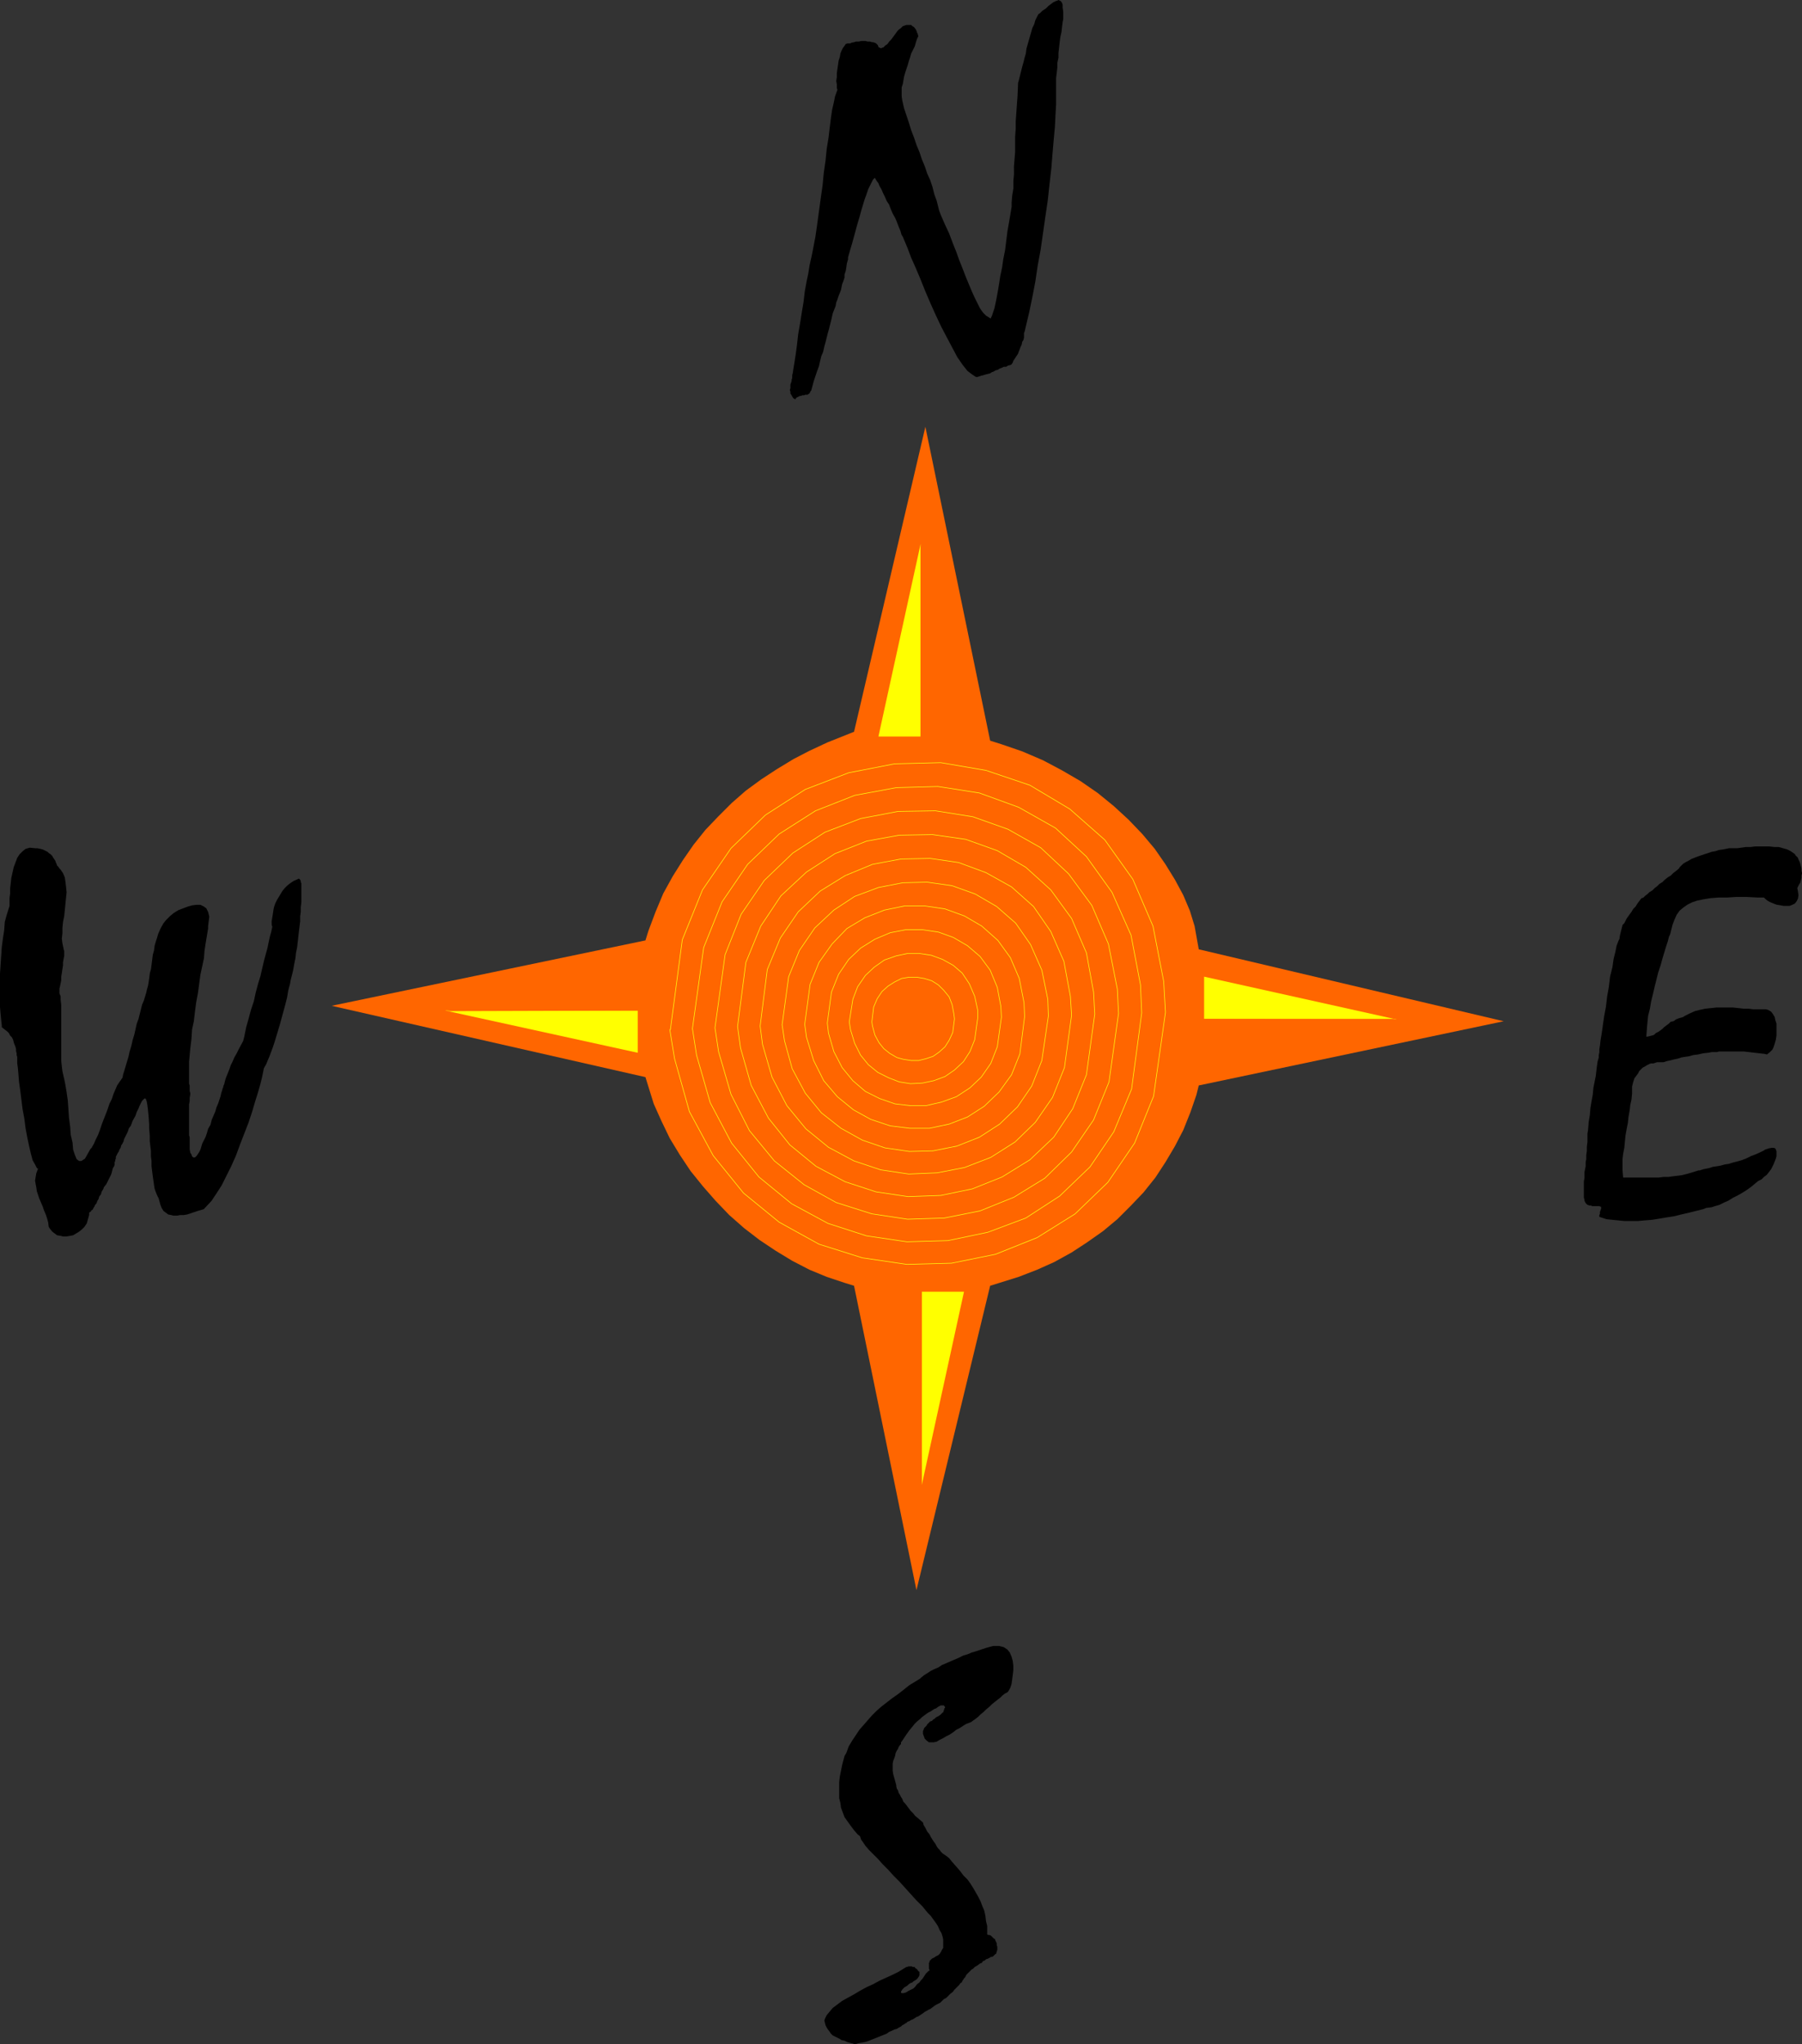 <?xml version="1.0" encoding="UTF-8" standalone="no"?>
<svg
   version="1.0"
   width="129.638mm"
   height="147.031mm"
   id="svg23"
   sodipodi:docname="NSEW 1.wmf"
   xmlns:inkscape="http://www.inkscape.org/namespaces/inkscape"
   xmlns:sodipodi="http://sodipodi.sourceforge.net/DTD/sodipodi-0.dtd"
   xmlns="http://www.w3.org/2000/svg"
   xmlns:svg="http://www.w3.org/2000/svg">
  <rect width="100%" height="100%" fill="#333333" stroke="none"/>
  <sodipodi:namedview
     id="namedview23"
     pagecolor="#ffffff"
     bordercolor="#000000"
     borderopacity="0.25"
     inkscape:showpageshadow="2"
     inkscape:pageopacity="0.0"
     inkscape:pagecheckerboard="0"
     inkscape:deskcolor="#d1d1d1"
     inkscape:document-units="mm" />
  <defs
     id="defs1">
    <pattern
       id="WMFhbasepattern"
       patternUnits="userSpaceOnUse"
       width="6"
       height="6"
       x="0"
       y="0" />
  </defs>
  <path
     style="fill:#ff6600;fill-opacity:1;fill-rule:evenodd;stroke:none"
     d="m 175.497,292.8 -85.325,-19.391 85.325,-17.775 0.808,-2.585 1.939,-5.171 2.101,-5.009 2.586,-4.686 2.747,-4.363 2.909,-4.201 3.232,-4.04 3.555,-3.717 3.555,-3.555 3.878,-3.393 4.202,-3.07 4.202,-2.747 4.525,-2.747 4.363,-2.262 4.848,-2.262 7.272,-2.909 19.392,-82.895 17.614,85.319 3.07,0.97 5.656,1.939 5.656,2.424 5.171,2.747 5.01,2.909 4.686,3.232 4.363,3.555 4.04,3.717 3.717,3.878 3.394,4.04 2.909,4.201 2.586,4.201 2.262,4.201 1.778,4.201 1.293,4.201 1.131,6.302 82.901,19.552 -82.901,17.452 -0.646,2.585 -1.616,4.686 -1.939,4.848 -2.262,4.363 -2.586,4.363 -2.747,4.201 -3.232,4.04 -3.394,3.555 -3.717,3.717 -3.878,3.232 -4.363,3.07 -4.202,2.747 -4.686,2.585 -4.686,2.101 -5.01,1.939 -7.757,2.424 -20.038,82.734 -16.968,-82.734 -2.586,-0.808 -4.848,-1.616 -4.686,-1.939 -4.686,-2.424 -4.525,-2.747 -4.363,-2.909 -4.202,-3.232 -4.04,-3.555 -3.717,-3.878 -3.394,-3.878 -3.394,-4.201 -2.909,-4.363 -2.747,-4.525 -2.262,-4.686 -2.101,-4.686 z"
     id="path1" />
  <path
     style="fill:#ffff00;fill-opacity:1;fill-rule:evenodd;stroke:none"
     d="m 173.397,274.702 h -52.358 l 52.358,11.473 z"
     id="path2" />
  <path
     style="fill:#ff6600;fill-opacity:1;fill-rule:evenodd;stroke:none"
     d="m 173.558,274.702 -52.358,0.162 52.358,-11.634 v 11.634 0 z"
     id="path3" />
  <path
     style="fill:#ffff00;fill-opacity:1;fill-rule:evenodd;stroke:none"
     d="m 250.641,351.134 v 52.517 l 11.474,-52.517 h -11.474 z"
     id="path4" />
  <path
     style="fill:#ff6600;fill-opacity:1;fill-rule:evenodd;stroke:none"
     d="m 250.641,350.973 v 52.517 l -11.474,-52.355 h 11.474 v 0 z"
     id="path5" />
  <path
     style="fill:#ffff00;fill-opacity:1;fill-rule:evenodd;stroke:none"
     d="m 327.401,276.965 52.358,0.162 -52.358,-11.634 v 11.634 0 z"
     id="path6" />
  <path
     style="fill:#ff6600;fill-opacity:1;fill-rule:evenodd;stroke:none"
     d="m 327.24,276.965 h 52.358 l -52.358,11.473 z"
     id="path7" />
  <path
     style="fill:#ffff00;fill-opacity:1;fill-rule:evenodd;stroke:none"
     d="m 250.318,200.21 v -52.355 l -11.474,52.355 z"
     id="path8" />
  <path
     style="fill:#ff6600;fill-opacity:1;fill-rule:evenodd;stroke:none"
     d="M 250.318,200.371 V 148.016 L 261.953,200.371 Z"
     id="path9" />
  <path
     style="fill:#000000;fill-opacity:1;fill-rule:evenodd;stroke:none"
     d="m 24.24,329.643 v 0.646 l -0.323,1.131 -0.323,1.131 -0.646,0.97 -0.646,0.646 -0.808,0.646 -0.808,0.485 -0.808,0.485 -0.808,0.162 -0.97,0.162 H 17.13 l -0.646,-0.162 -0.97,-0.162 -0.646,-0.485 -0.646,-0.485 -0.646,-0.808 -0.323,-0.485 -0.162,-1.293 -0.323,-1.131 -0.323,-0.97 -0.485,-1.131 -0.323,-0.97 -0.485,-1.131 -0.485,-1.131 -0.323,-0.97 -0.323,-0.97 -0.162,-1.131 -0.162,-0.808 -0.162,-0.97 0.162,-0.97 0.162,-0.97 0.485,-1.293 -0.323,-0.162 L 9.534,316.554 8.888,315.423 8.403,313.646 7.918,311.545 7.434,309.283 6.949,306.697 6.626,304.112 6.141,301.526 5.818,298.941 5.494,296.355 5.171,294.093 5.01,291.993 4.848,290.215 4.686,289.084 v -1.131 -0.162 -0.485 l -0.162,-0.485 v -0.485 l -0.162,-0.646 v -0.485 L 4.202,284.559 3.878,283.751 3.717,283.267 3.555,282.62 3.232,281.974 2.747,281.489 2.424,280.843 1.939,280.358 1.293,279.873 0.485,279.227 v -0.485 L 0.323,277.288 0.162,275.672 0,273.733 v -2.101 -2.262 -2.262 -2.424 l 0.162,-2.424 0.162,-2.424 0.162,-2.424 0.323,-2.424 0.323,-2.101 0.162,-2.262 0.485,-1.777 0.808,-2.585 v -0.323 -0.808 -0.97 l 0.162,-1.293 v -1.293 l 0.162,-1.454 0.162,-1.454 0.323,-1.454 0.323,-1.454 0.485,-1.293 0.485,-1.293 0.646,-0.97 0.808,-0.808 0.808,-0.646 1.131,-0.323 1.616,0.162 h 0.485 l 0.808,0.162 0.646,0.162 0.646,0.323 0.646,0.323 0.323,0.323 0.485,0.323 0.485,0.485 0.162,0.323 0.323,0.485 0.323,0.485 0.162,0.485 0.162,0.323 0.162,0.485 0.323,0.323 0.323,0.485 0.323,0.323 0.646,0.97 0.485,1.131 0.162,1.131 0.162,1.293 0.162,1.616 -0.162,1.616 -0.162,1.616 -0.162,1.616 -0.162,1.616 -0.323,1.616 -0.162,1.616 v 1.454 l -0.162,1.454 0.162,1.293 0.323,1.454 v 0.162 l 0.162,0.485 v 0.485 0.808 l -0.162,0.808 -0.162,0.97 v 0.808 l -0.162,0.97 -0.162,1.131 -0.162,0.97 v 0.97 l -0.162,0.808 -0.162,0.808 -0.162,0.646 v 0.485 0.646 0.162 l 0.323,0.808 v 0.97 l 0.162,1.293 v 1.454 1.616 1.616 1.777 1.777 1.939 1.777 1.777 1.454 l 0.162,1.616 0.162,1.293 0.323,1.454 0.162,0.646 0.323,1.616 0.323,1.939 0.323,2.262 0.162,2.262 0.162,2.424 0.323,2.424 0.162,2.262 0.485,2.101 0.162,1.939 0.485,1.454 0.485,1.131 0.646,0.485 h 0.646 l 0.97,-0.646 1.454,-2.585 0.323,-0.323 0.646,-1.131 0.485,-1.131 0.646,-1.293 0.485,-1.293 0.485,-1.454 0.485,-1.293 0.646,-1.616 0.485,-1.293 0.485,-1.454 0.646,-1.293 0.485,-1.454 0.485,-1.131 0.485,-1.131 0.646,-0.97 0.808,-1.131 0.162,-0.808 0.485,-1.616 0.485,-1.616 0.485,-1.616 0.323,-1.454 0.485,-1.616 0.323,-1.454 0.485,-1.616 0.323,-1.454 0.323,-1.454 0.485,-1.293 0.323,-1.293 0.323,-1.293 0.323,-1.293 0.485,-1.131 0.485,-1.616 0.162,-0.485 0.162,-0.808 0.323,-1.131 0.162,-0.97 0.162,-1.131 0.162,-1.293 0.323,-1.131 0.162,-1.293 0.162,-1.293 0.162,-1.293 0.323,-1.131 0.162,-1.293 0.323,-1.131 0.323,-0.97 0.323,-1.131 0.646,-1.454 0.162,-0.323 0.646,-1.131 0.646,-0.808 1.131,-1.131 0.97,-0.808 1.293,-0.808 1.293,-0.485 1.293,-0.485 1.131,-0.323 1.293,-0.162 h 0.97 l 0.97,0.485 0.646,0.485 0.485,0.97 0.323,1.293 -0.323,2.585 v 0.646 l -0.323,1.939 -0.323,1.939 -0.323,2.101 -0.162,2.101 -0.485,2.262 -0.485,2.262 -0.323,2.424 -0.323,2.424 -0.485,2.585 -0.323,2.424 -0.323,2.747 -0.485,2.262 -0.162,2.585 -0.323,2.585 -0.323,3.555 v 0.162 0.485 0.485 0.646 0.485 0.646 0.646 0.485 0.646 0.646 0.646 l 0.162,0.485 v 0.646 0.485 0.323 l 0.162,0.646 v 0.323 l -0.162,0.97 v 0.808 l -0.162,0.97 v 0.808 0.97 0.97 0.97 0.808 0.97 0.646 0.808 0.646 0.485 0.323 l 0.162,0.485 v 0.808 1.293 1.131 l 0.162,0.97 0.323,0.485 0.162,0.485 0.323,0.323 h 0.162 0.323 l 0.323,-0.323 0.162,-0.162 0.323,-0.485 0.323,-0.485 0.323,-0.646 0.162,-0.485 0.323,-1.131 0.162,-0.323 0.323,-0.646 0.485,-0.97 0.323,-0.97 0.323,-1.131 0.646,-1.131 0.323,-1.293 0.485,-1.131 0.485,-1.131 0.323,-1.131 0.485,-1.131 0.323,-0.97 0.323,-0.97 0.162,-0.808 0.162,-0.485 0.162,-0.485 v -0.162 l 0.162,-0.323 0.162,-0.646 0.162,-0.323 0.162,-0.646 0.162,-0.646 0.162,-0.485 0.323,-0.808 0.323,-0.808 0.323,-0.808 0.323,-0.97 0.485,-0.97 0.485,-1.131 0.646,-1.131 0.646,-1.293 1.131,-2.101 0.323,-1.293 0.485,-2.424 0.646,-2.262 0.646,-2.424 0.808,-2.424 0.485,-2.262 0.646,-2.424 0.646,-2.101 0.485,-2.101 0.485,-2.101 0.485,-1.777 0.485,-1.777 0.323,-1.616 0.323,-1.454 0.323,-1.131 0.323,-1.454 -0.162,-0.485 V 250.464 l 0.162,-0.97 0.162,-0.97 0.162,-1.131 0.162,-0.808 0.323,-0.97 0.485,-0.97 0.485,-0.808 0.485,-0.808 0.485,-0.808 0.646,-0.808 0.646,-0.646 0.808,-0.646 0.97,-0.646 1.454,-0.646 0.162,0.162 v 0 l 0.162,0.162 0.162,0.323 v 0.162 0.162 l 0.162,0.323 v 0.323 0.323 0.323 0.485 0.323 0.485 0.485 0.646 0.646 1.131 l -0.162,1.293 v 1.293 l -0.162,1.131 v 1.454 l -0.162,1.293 -0.162,1.293 -0.162,1.454 -0.162,1.454 -0.162,1.454 -0.323,1.616 -0.162,1.454 -0.323,1.616 -0.323,1.777 -0.646,2.585 -0.162,0.97 -0.485,1.777 -0.323,1.939 -0.485,1.939 -0.485,1.777 -0.485,1.777 -0.485,1.777 -0.485,1.616 -0.485,1.616 -0.485,1.616 -0.485,1.454 -0.485,1.293 -0.485,1.293 -0.485,1.131 -0.323,0.808 -0.646,1.131 -0.162,0.808 -0.323,1.616 -0.485,1.939 -0.646,2.262 -0.808,2.585 -0.808,2.747 -0.97,2.909 -1.131,2.909 -1.131,2.909 -1.131,3.07 -1.293,2.909 -1.293,2.585 -1.293,2.585 -1.454,2.262 -1.293,1.939 -2.101,2.262 -0.485,0.162 -1.131,0.323 -0.97,0.323 -0.97,0.323 -0.97,0.323 -0.97,0.162 h -0.97 l -0.808,0.162 h -0.97 l -0.646,-0.162 -0.808,-0.162 -0.646,-0.485 -0.646,-0.485 -0.485,-0.808 -0.323,-0.808 -0.485,-1.777 -0.162,-0.323 -0.323,-0.646 -0.323,-0.808 -0.323,-0.97 -0.162,-1.131 -0.162,-1.131 -0.162,-1.131 -0.162,-1.293 -0.162,-1.293 v -1.454 l -0.162,-1.293 v -1.454 l -0.162,-1.293 -0.162,-1.454 v -1.454 l -0.162,-1.939 v -1.131 l -0.162,-2.262 -0.162,-1.616 -0.162,-1.293 -0.162,-0.97 -0.162,-0.485 -0.162,-0.323 h -0.323 l -0.323,0.323 -0.323,0.323 -0.323,0.646 -0.323,0.646 -0.323,0.808 -0.485,0.97 -0.323,0.97 -0.808,1.454 -0.162,0.485 -0.323,0.808 -0.485,0.646 -0.323,0.97 -0.323,0.646 -0.323,0.646 -0.323,0.646 -0.162,0.646 -0.323,0.646 -0.323,0.485 -0.162,0.646 -0.323,0.485 -0.162,0.485 -0.323,0.485 -0.162,0.323 -0.323,0.646 v 0.162 0.323 l -0.162,0.323 v 0.323 l -0.162,0.323 v 0.646 l -0.162,0.485 -0.323,0.485 -0.162,0.646 -0.162,0.646 -0.162,0.485 -0.323,0.646 -0.323,0.646 -0.323,0.646 -0.323,0.646 -0.646,0.808 -0.162,0.485 -0.485,0.808 -0.162,0.646 -0.485,0.646 -0.162,0.646 -0.323,0.485 -0.162,0.485 -0.162,0.323 -0.323,0.323 -0.162,0.485 -0.162,0.162 -0.162,0.323 -0.162,0.323 -0.323,0.162 -0.162,0.323 -0.485,0.323 z"
     id="path10" />
  <path
     style="fill:#000000;fill-opacity:1;fill-rule:evenodd;stroke:none"
     d="m 463.953,328.35 -0.808,0.323 -1.939,0.485 -1.939,0.485 -2.101,0.485 -1.939,0.485 -2.101,0.323 -1.939,0.323 -1.939,0.323 -2.101,0.162 -1.778,0.162 h -1.939 -1.778 l -1.616,-0.162 -1.616,-0.162 -1.616,-0.162 -1.939,-0.646 v -0.162 -0.323 l 0.162,-0.323 v -0.323 -0.323 l 0.162,-0.162 v -0.323 l 0.162,-0.162 v -0.162 -0.162 -0.162 -0.162 0 0 h -0.162 l -0.323,-0.162 h -0.323 -0.485 -0.646 -0.485 l -0.323,-0.162 h -0.485 l -0.323,-0.162 h -0.162 l -0.323,-0.323 -0.162,-0.162 -0.162,-0.323 -0.162,-0.323 v -0.323 l -0.162,-0.485 v -0.485 -0.808 -0.485 -0.97 -0.808 -0.97 l 0.162,-0.808 v -0.808 -0.808 l 0.162,-0.808 0.162,-0.808 v -1.131 l 0.162,-0.808 v -1.131 l 0.162,-1.131 v -1.131 l 0.162,-1.293 v -2.262 l 0.162,-0.97 0.162,-2.101 0.323,-1.939 0.162,-1.939 0.323,-1.939 0.323,-1.777 0.162,-1.777 0.323,-1.616 0.323,-1.616 0.162,-1.454 0.162,-1.293 0.162,-1.131 0.323,-1.131 v -0.646 l 0.162,-0.808 v -0.646 -0.162 l 0.162,-0.97 0.162,-1.454 0.323,-1.939 0.323,-2.262 0.323,-2.262 0.485,-2.585 0.323,-2.747 0.485,-2.747 0.323,-2.747 0.646,-2.585 0.323,-2.262 0.485,-1.939 0.323,-1.616 0.485,-1.293 0.323,-0.646 v -0.323 l 0.162,-0.808 0.162,-0.646 0.162,-0.646 0.162,-0.646 0.162,-0.646 0.485,-0.485 0.323,-0.646 0.323,-0.646 0.485,-0.646 0.323,-0.485 0.485,-0.646 0.485,-0.808 0.646,-0.646 0.485,-0.808 0.97,-1.293 0.162,-0.162 0.485,-0.162 0.485,-0.485 0.646,-0.485 0.485,-0.485 0.808,-0.485 0.646,-0.646 0.646,-0.485 0.646,-0.646 0.808,-0.485 0.646,-0.646 0.808,-0.646 0.808,-0.485 0.646,-0.646 0.646,-0.485 0.97,-0.808 0.162,-0.323 0.485,-0.485 0.485,-0.485 0.808,-0.485 0.646,-0.323 0.808,-0.485 0.808,-0.323 0.808,-0.323 0.97,-0.323 0.97,-0.323 0.97,-0.323 0.97,-0.323 0.97,-0.162 0.97,-0.323 1.131,-0.162 1.616,-0.323 h 0.323 0.808 1.131 l 1.131,-0.162 1.131,-0.162 h 1.293 l 1.293,-0.162 h 1.293 1.454 1.131 l 1.454,0.162 h 1.131 l 1.131,0.323 1.131,0.323 0.97,0.485 1.131,0.808 0.162,0.323 0.323,0.323 0.323,0.323 0.162,0.485 0.323,0.646 0.162,0.485 0.162,0.646 0.162,0.646 v 0.646 l 0.162,0.646 -0.162,0.646 v 0.646 l -0.162,0.646 -0.162,0.646 -0.323,0.485 -0.485,0.97 0.162,0.808 0.162,1.131 -0.162,0.97 -0.323,0.646 -0.485,0.646 -0.646,0.323 -0.808,0.323 h -0.808 -0.808 l -0.97,-0.162 -0.97,-0.162 -0.808,-0.323 -0.808,-0.323 -0.646,-0.323 -0.646,-0.485 -0.485,-0.485 h -1.616 l -3.07,-0.162 h -2.909 l -2.586,0.162 h -2.262 l -2.101,0.162 -1.939,0.323 -1.616,0.323 -1.454,0.485 -1.293,0.646 -1.131,0.808 -0.97,0.808 -0.808,1.131 -0.646,1.454 -0.485,1.293 -0.646,2.585 -0.323,0.646 -0.323,1.293 -0.485,1.454 -0.485,1.616 -0.485,1.616 -0.485,1.777 -0.646,1.939 -0.485,1.939 -0.485,1.939 -0.485,2.101 -0.485,1.939 -0.323,1.939 -0.485,1.939 -0.162,1.616 -0.162,1.777 -0.162,2.262 h 0.323 l 0.646,-0.162 0.646,-0.162 0.485,-0.162 0.485,-0.485 0.646,-0.323 0.485,-0.323 0.646,-0.485 0.485,-0.485 0.646,-0.485 0.646,-0.485 0.485,-0.485 0.808,-0.162 0.646,-0.485 0.808,-0.323 1.131,-0.323 0.485,-0.323 1.293,-0.646 1.454,-0.646 1.293,-0.323 1.454,-0.323 1.616,-0.162 1.454,-0.162 h 1.454 1.454 1.616 l 1.454,0.162 1.454,0.162 h 1.293 l 1.293,0.162 h 1.293 1.616 0.485 l 0.646,0.162 0.808,0.485 0.485,0.646 0.485,0.808 0.162,0.808 0.323,0.97 v 0.97 1.293 0.97 l -0.162,1.131 -0.323,1.131 -0.323,0.97 -0.323,0.646 -0.646,0.646 -0.808,0.646 -0.646,-0.162 -1.454,-0.162 -1.454,-0.162 -1.293,-0.162 -1.454,-0.162 h -1.131 -1.131 -0.97 -1.131 -0.808 -0.808 -0.808 l -0.485,0.162 h -0.646 -0.323 -0.485 l -0.808,0.162 -1.454,0.162 -1.454,0.323 -1.293,0.162 -1.131,0.323 -1.131,0.162 -0.97,0.162 -0.97,0.323 -0.808,0.162 -0.646,0.162 -0.646,0.162 -0.808,0.162 -0.485,0.162 -0.485,0.162 h -0.485 -0.646 -0.323 -0.323 l -0.485,0.162 -0.485,0.162 h -0.646 l -0.485,0.162 -0.646,0.323 -0.485,0.323 -0.646,0.323 -0.485,0.485 -0.485,0.485 -0.323,0.646 -0.485,0.646 -0.485,0.646 -0.323,0.97 -0.323,1.293 v 0.808 1.131 l -0.162,1.616 -0.323,1.454 -0.162,1.454 -0.323,1.777 -0.162,1.616 -0.323,1.616 -0.323,1.777 -0.162,1.616 -0.162,1.777 -0.323,1.616 -0.162,1.454 v 1.454 1.616 l 0.162,1.939 h 0.646 1.454 1.293 1.293 1.293 1.293 1.293 1.131 l 1.293,-0.162 h 1.293 l 1.131,-0.162 1.293,-0.162 1.293,-0.162 1.293,-0.323 1.131,-0.323 2.101,-0.646 h 0.323 l 0.97,-0.323 0.808,-0.162 0.808,-0.162 0.97,-0.323 1.131,-0.162 0.97,-0.162 1.131,-0.323 1.131,-0.162 0.97,-0.323 1.293,-0.323 1.131,-0.323 1.293,-0.485 1.293,-0.646 1.293,-0.485 2.101,-0.97 0.485,-0.323 0.97,-0.323 0.808,-0.162 h 0.485 l 0.485,0.162 0.162,0.323 0.162,0.485 v 0.646 0.646 l -0.162,0.646 -0.323,0.808 -0.323,0.808 -0.323,0.646 -0.323,0.646 -0.485,0.646 -0.646,0.808 -0.162,0.162 -0.646,0.485 -0.646,0.646 -0.97,0.485 -0.97,0.808 -0.97,0.808 -1.131,0.808 -1.293,0.808 -1.131,0.646 -1.293,0.646 -1.293,0.808 -1.131,0.485 -1.293,0.646 -1.131,0.323 -0.97,0.323 z"
     id="path11" />
  <path
     style="fill:#000000;fill-opacity:1;fill-rule:evenodd;stroke:none"
     d="m 232.219,555.707 -0.162,-0.162 -0.646,-0.162 -0.646,-0.162 -0.485,-0.162 -0.646,-0.323 -0.808,-0.162 -0.485,-0.323 -0.646,-0.323 -0.646,-0.323 -0.646,-0.323 -0.485,-0.485 -0.323,-0.485 -0.485,-0.646 -0.323,-0.485 -0.323,-0.646 -0.323,-1.293 0.162,-0.485 0.485,-0.97 0.808,-0.97 0.808,-0.97 1.293,-0.97 1.293,-0.97 1.454,-0.808 1.778,-0.97 1.616,-0.97 1.778,-0.97 1.778,-0.808 1.778,-0.97 1.778,-0.808 1.778,-0.808 1.616,-0.808 2.101,-1.293 h 0.162 l 0.485,-0.162 h 0.485 0.323 l 0.323,0.162 h 0.485 l 0.162,0.323 0.323,0.162 0.323,0.323 0.162,0.323 0.323,0.162 v 0.323 0.323 0.323 l -0.162,0.323 -0.323,0.485 -0.162,0.162 -0.162,0.162 -0.485,0.323 -0.323,0.162 -0.323,0.323 -0.485,0.162 -0.485,0.323 -0.323,0.323 -0.485,0.323 -0.323,0.162 -0.323,0.323 -0.323,0.323 -0.162,0.323 -0.162,0.162 v 0.323 l 0.162,0.162 h 0.485 l 0.646,-0.162 0.808,-0.485 0.646,-0.323 0.646,-0.323 0.485,-0.485 0.485,-0.646 0.646,-0.485 0.323,-0.485 0.485,-0.485 0.323,-0.485 0.323,-0.485 0.323,-0.485 0.323,-0.323 0.323,-0.323 0.323,-0.162 v -0.162 l -0.162,-0.323 v -0.323 -0.323 -0.162 -0.323 -0.162 -0.323 0 l 0.162,-0.162 v -0.323 l 0.162,-0.162 0.162,-0.162 0.162,-0.162 0.162,-0.162 0.323,-0.162 0.323,-0.162 0.485,-0.323 0.646,-0.323 0.323,-0.323 0.323,-0.485 0.323,-0.646 0.323,-0.485 v -0.808 -0.646 -0.808 l -0.162,-0.808 -0.323,-0.97 -0.485,-0.808 -0.485,-1.131 -0.646,-0.97 -1.293,-1.777 -0.808,-0.808 -1.454,-1.777 -1.616,-1.616 -1.616,-1.777 -1.454,-1.616 -1.616,-1.777 -1.616,-1.616 -1.454,-1.616 -1.454,-1.454 -1.293,-1.454 -1.293,-1.293 -1.131,-1.131 -0.97,-1.131 -0.646,-0.97 -0.485,-0.646 -0.323,-0.97 -0.646,-0.485 -0.97,-1.131 -0.97,-1.293 -0.808,-1.131 -0.808,-1.131 -0.485,-1.293 -0.485,-1.293 -0.162,-1.293 -0.323,-1.293 v -1.454 -1.454 -1.454 l 0.162,-1.454 0.323,-1.616 0.323,-1.616 0.646,-2.424 0.485,-0.808 0.646,-1.777 0.97,-1.616 0.97,-1.454 0.97,-1.454 1.131,-1.293 1.131,-1.293 1.131,-1.293 1.293,-1.293 1.293,-1.131 1.454,-1.131 1.454,-1.131 1.616,-1.131 1.454,-1.131 1.616,-1.293 2.909,-1.777 0.323,-0.323 0.808,-0.646 0.808,-0.485 0.97,-0.646 0.97,-0.485 1.131,-0.485 0.97,-0.646 1.131,-0.485 1.131,-0.485 1.131,-0.485 1.131,-0.485 1.293,-0.646 1.131,-0.323 1.131,-0.485 1.131,-0.323 1.939,-0.646 0.97,-0.323 1.778,-0.485 h 1.616 l 1.293,0.323 0.97,0.646 0.646,0.808 0.485,1.131 0.323,1.131 0.162,1.293 v 1.293 l -0.162,1.293 -0.162,1.293 -0.162,1.131 -0.323,0.97 -0.323,0.646 -0.323,0.485 -0.162,0.162 -0.646,0.323 -0.646,0.485 -0.646,0.646 -0.646,0.485 -0.808,0.646 -0.808,0.646 -0.646,0.646 -0.97,0.808 -0.646,0.646 -0.808,0.646 -0.646,0.646 -0.808,0.646 -0.485,0.323 -0.646,0.485 -0.808,0.323 -0.485,0.162 -0.808,0.485 -0.97,0.646 -0.97,0.485 -0.808,0.646 -0.97,0.646 -0.97,0.485 -0.808,0.485 -0.97,0.485 -0.808,0.485 -0.808,0.162 h -0.646 -0.646 l -0.646,-0.485 -0.485,-0.485 -0.485,-1.293 v -0.323 -0.485 l 0.162,-0.323 0.162,-0.485 0.323,-0.323 0.323,-0.323 0.162,-0.323 0.485,-0.485 0.323,-0.323 0.485,-0.162 0.323,-0.323 0.485,-0.323 0.323,-0.323 0.646,-0.323 0.485,-0.323 0.646,-0.646 h 0.162 v -0.162 l 0.162,-0.323 v -0.162 l 0.162,-0.323 v -0.162 l 0.162,-0.162 v -0.323 h -0.162 v -0.162 l -0.162,-0.162 h -0.162 -0.162 -0.162 -0.323 l -0.323,0.162 -0.323,0.162 -0.646,0.485 -0.485,0.162 -0.485,0.323 -0.485,0.323 -0.646,0.323 -0.485,0.323 -0.646,0.485 -0.646,0.485 -0.485,0.485 -0.808,0.646 -0.646,0.646 -0.646,0.808 -0.808,0.97 -0.808,1.131 -1.293,1.939 -0.162,0.162 v 0.485 l -0.323,0.323 -0.323,0.485 -0.162,0.485 -0.323,0.485 -0.323,0.646 -0.162,0.808 -0.162,0.485 -0.323,0.808 -0.162,0.808 v 0.97 0.97 l 0.162,0.97 0.323,1.131 0.485,1.777 v 0.323 l 0.162,0.646 0.323,0.485 0.162,0.646 0.323,0.485 0.323,0.646 0.323,0.485 0.323,0.808 0.485,0.485 0.485,0.646 0.485,0.646 0.485,0.646 0.646,0.646 0.646,0.808 0.808,0.646 1.293,1.131 0.162,0.646 0.485,0.808 0.485,0.97 0.646,0.808 0.323,0.646 0.485,0.808 0.323,0.485 0.485,0.646 0.323,0.646 0.323,0.485 0.485,0.485 0.323,0.485 0.485,0.485 0.485,0.323 0.485,0.323 0.808,0.646 0.646,0.808 1.131,1.293 1.131,1.293 0.97,1.293 1.131,1.131 0.808,1.131 0.808,1.293 0.646,1.131 0.646,1.131 0.646,1.293 0.485,1.293 0.485,1.131 0.323,1.454 0.162,1.454 0.323,1.293 v 2.262 l 0.162,0.162 h 0.323 l 0.485,0.162 0.162,0.162 0.323,0.323 0.323,0.323 0.323,0.162 0.162,0.485 0.162,0.323 0.162,0.323 v 0.485 l 0.162,0.485 v 0.485 0.323 l -0.162,0.485 -0.162,0.646 h -0.162 l -0.162,0.162 -0.323,0.323 -0.162,0.162 -0.323,0.162 h -0.323 l -0.162,0.162 -0.323,0.162 -0.323,0.162 -0.485,0.162 -0.323,0.323 -0.485,0.162 -0.323,0.485 -0.485,0.162 -0.646,0.485 -0.808,0.485 -0.162,0.162 -0.323,0.323 -0.323,0.162 -0.323,0.323 -0.323,0.323 -0.323,0.323 -0.162,0.162 -0.323,0.323 -0.162,0.323 -0.162,0.323 -0.323,0.323 -0.162,0.323 -0.162,0.162 -0.162,0.323 -0.162,0.323 -0.323,0.162 -0.323,0.485 -0.646,0.646 -0.646,0.646 -0.485,0.646 -0.646,0.485 -0.646,0.646 -0.485,0.485 -0.646,0.323 -0.485,0.485 -0.485,0.485 -0.646,0.323 -0.646,0.323 -0.646,0.485 -0.646,0.485 -0.646,0.323 -1.131,0.646 -0.162,0.162 -0.485,0.323 -0.485,0.323 -0.485,0.323 -0.485,0.162 -0.485,0.323 -0.485,0.323 -0.485,0.162 -0.485,0.323 -0.485,0.162 -0.323,0.323 -0.323,0.162 -0.485,0.323 -0.323,0.162 -0.323,0.323 -0.323,0.162 -0.323,0.162 -0.485,0.323 -0.646,0.162 -0.646,0.323 -0.808,0.323 -0.646,0.485 -0.808,0.323 -0.808,0.323 -0.808,0.323 -0.808,0.323 -0.808,0.323 -0.808,0.323 -0.97,0.323 -0.808,0.162 -0.97,0.162 -1.131,0.323 v 0 z"
     id="path12" />
  <path
     style="fill:#000000;fill-opacity:1;fill-rule:evenodd;stroke:none"
     d="m 215.413,102.125 v -0.162 l 0.162,-0.646 0.162,-1.131 0.323,-1.939 0.323,-2.101 0.323,-2.424 0.323,-2.909 0.485,-2.747 0.485,-3.07 0.485,-2.909 0.323,-2.747 0.485,-2.747 0.485,-2.262 0.323,-2.101 0.323,-1.454 0.323,-1.454 0.323,-1.616 0.646,-3.393 0.485,-3.393 0.485,-3.555 0.485,-3.555 0.485,-3.393 0.323,-3.393 0.485,-3.393 0.323,-3.232 0.485,-2.909 0.323,-2.747 0.323,-2.585 0.323,-2.262 0.485,-2.101 0.323,-1.616 0.646,-1.777 -0.162,-0.485 v -0.97 l -0.162,-0.97 0.162,-0.97 v -1.131 l 0.162,-1.131 0.162,-1.131 0.162,-1.131 0.323,-0.97 0.162,-0.97 0.323,-0.808 0.323,-0.646 0.485,-0.646 0.323,-0.485 0.485,-0.162 h 0.808 l 0.162,-0.162 0.808,-0.162 0.485,-0.162 h 0.808 l 0.646,-0.162 h 0.646 0.485 l 0.646,0.162 h 0.646 l 0.485,0.162 h 0.323 l 0.485,0.162 0.323,0.162 0.323,0.323 0.162,0.162 0.162,0.485 0.162,0.162 h 0.162 l 0.162,0.162 h 0.162 0.162 l 0.323,-0.162 h 0.162 l 0.323,-0.323 0.323,-0.323 0.323,-0.162 0.323,-0.323 0.323,-0.485 0.485,-0.485 0.485,-0.646 0.485,-0.646 0.808,-1.131 0.323,-0.323 0.646,-0.485 0.485,-0.485 0.485,-0.162 0.485,-0.162 h 0.485 0.323 0.485 l 0.323,0.323 0.323,0.162 0.323,0.323 0.323,0.485 0.162,0.323 0.162,0.485 0.162,0.323 0.162,0.646 -0.323,0.646 -0.323,0.97 -0.323,1.131 -0.485,0.97 -0.485,0.97 -0.323,1.131 -0.323,0.97 -0.323,1.131 -0.323,0.97 -0.323,0.97 -0.323,1.131 -0.162,0.97 -0.162,0.97 -0.323,0.97 v 1.131 1.293 l 0.162,1.131 0.485,2.101 0.646,1.939 0.646,1.939 0.646,2.101 0.808,2.101 0.646,1.939 0.808,1.939 0.646,1.939 0.808,1.939 0.646,1.939 0.808,1.777 0.646,1.939 0.485,1.939 0.646,1.777 0.646,2.585 0.485,1.293 1.131,2.585 1.131,2.424 0.97,2.585 0.97,2.424 0.808,2.262 0.97,2.424 0.808,2.101 0.808,1.939 0.808,1.939 0.808,1.777 0.808,1.616 0.646,1.293 0.808,1.131 0.808,0.808 1.293,0.808 v -0.162 l 0.323,-0.646 0.323,-0.97 0.323,-0.97 0.323,-1.454 0.323,-1.616 0.323,-1.777 0.323,-1.939 0.323,-2.101 0.485,-2.262 0.323,-2.262 0.485,-2.424 0.323,-2.585 0.323,-2.585 0.485,-2.747 0.646,-3.878 v -1.131 l 0.162,-1.939 0.323,-1.939 v -2.101 l 0.162,-1.777 V 45.245 l 0.162,-1.939 0.162,-1.939 v -2.101 -2.101 l 0.162,-2.101 v -2.101 l 0.162,-2.262 0.162,-2.262 0.162,-2.262 0.162,-3.717 0.162,-0.485 0.323,-1.293 0.323,-1.293 0.323,-1.293 0.323,-1.131 0.323,-1.293 0.323,-1.131 0.162,-1.293 0.323,-1.131 0.323,-1.131 0.323,-1.131 0.323,-1.131 0.323,-1.131 0.485,-0.97 0.323,-1.131 0.808,-1.616 0.485,-0.323 0.646,-0.646 0.97,-0.646 0.646,-0.646 0.646,-0.485 0.646,-0.485 0.646,-0.323 0.485,-0.162 L 287.809,0 l 0.323,0.162 0.323,0.162 0.323,0.485 0.162,0.485 v 0.808 l 0.162,1.131 v 1.939 l -0.162,0.808 -0.162,1.293 -0.162,1.454 -0.323,1.454 -0.162,1.293 -0.162,1.454 -0.162,1.454 v 1.293 l -0.323,1.454 v 1.293 l -0.162,1.454 -0.162,1.293 v 1.293 1.293 1.454 1.939 1.131 l -0.162,2.909 -0.162,3.232 -0.323,3.555 -0.323,3.717 -0.323,4.04 -0.485,4.201 -0.485,4.525 -0.646,4.363 -0.646,4.525 -0.646,4.525 -0.808,4.363 -0.646,4.363 -0.808,4.201 -0.808,3.878 -1.293,5.494 -0.162,0.323 v 0.646 0.646 l -0.162,0.646 -0.323,0.485 -0.162,0.808 -0.323,0.646 -0.162,0.485 -0.323,0.808 -0.162,0.485 -0.323,0.485 -0.323,0.485 -0.323,0.485 -0.323,0.485 -0.162,0.485 -0.323,0.485 -0.323,0.162 -0.646,0.162 -0.485,0.323 h -0.646 l -0.646,0.323 -0.485,0.162 -0.485,0.323 -0.646,0.162 -0.485,0.323 -0.485,0.162 -0.485,0.323 -0.646,0.162 -0.646,0.162 -0.485,0.162 -0.646,0.162 -0.97,0.323 h -0.485 l -0.97,-0.646 -1.293,-0.97 -1.293,-1.616 -1.454,-2.101 -1.293,-2.424 -1.454,-2.747 -1.616,-3.07 -1.454,-3.07 -1.454,-3.232 -1.454,-3.393 -1.293,-3.232 -1.293,-3.07 -1.293,-2.909 -0.97,-2.585 -1.293,-3.07 -0.323,-0.485 -0.323,-1.131 -0.485,-1.131 -0.485,-1.293 -0.485,-1.131 -0.646,-1.131 -0.485,-1.131 -0.485,-1.293 -0.646,-0.97 -0.485,-1.131 -0.485,-0.97 -0.485,-1.131 -0.485,-0.808 -0.323,-0.808 -0.485,-0.646 -0.485,-0.808 -0.162,0.162 -0.323,0.323 -0.323,0.646 -0.485,0.97 -0.485,0.97 -0.485,1.454 -0.485,1.293 -0.485,1.616 -0.485,1.616 -0.485,1.777 -0.485,1.616 -0.485,1.777 -0.485,1.777 -0.485,1.777 -0.485,1.616 -0.646,2.262 V 70.453 l -0.323,1.131 -0.162,1.131 -0.162,0.97 -0.323,0.97 v 0.808 l -0.323,0.97 -0.323,0.808 -0.162,0.808 -0.162,0.808 -0.323,0.808 -0.323,0.808 -0.323,0.97 -0.323,0.808 -0.162,0.97 -0.646,1.616 -0.162,0.485 -0.323,1.454 -0.323,1.293 -0.323,1.293 -0.323,1.131 -0.323,1.293 -0.323,1.293 -0.323,1.131 -0.323,1.454 -0.485,1.131 -0.323,1.293 -0.323,1.454 -0.485,1.293 -0.485,1.454 -0.485,1.454 -0.646,2.424 -0.162,0.162 -0.162,0.323 -0.162,0.323 -0.323,0.162 -0.162,0.162 h -0.323 -0.323 l -0.323,0.162 h -0.162 -0.323 l -0.323,0.162 h -0.323 l -0.323,0.162 -0.323,0.162 -0.323,0.162 -0.323,0.485 -0.162,-0.162 -0.323,-0.162 -0.323,-0.485 -0.162,-0.323 -0.323,-0.485 v -0.485 l -0.162,-0.485 0.162,-0.485 v -0.485 -0.485 l 0.162,-0.485 0.162,-0.485 v -0.323 l 0.162,-0.485 v -0.323 z"
     id="path13" />
  <path
     style="fill:none;stroke:#ffff12;stroke-width:0.162px;stroke-linecap:round;stroke-linejoin:round;stroke-miterlimit:4;stroke-dasharray:none;stroke-opacity:1"
     d="m 182.123,279.873 1.293,7.918 4.04,14.381 6.464,11.958 8.242,10.18 9.696,7.918 10.827,5.979 11.797,3.717 12.12,1.777 12.12,-0.323 11.958,-2.424 11.312,-4.525 10.342,-6.464 8.888,-8.564 7.272,-10.665 5.171,-12.766 3.232,-22.784 -0.485,-8.403 -2.909,-15.028 -5.494,-12.766 -7.595,-10.665 -9.534,-8.403 -10.827,-6.464 -11.958,-4.04 -12.282,-2.101 -12.605,0.323 -12.443,2.424 -11.797,4.525 -10.827,6.948 -9.373,9.049 -7.757,11.311 -5.494,13.574 -3.232,24.4"
     id="path14" />
  <path
     style="fill:none;stroke:#ffff12;stroke-width:0.162px;stroke-linecap:round;stroke-linejoin:round;stroke-miterlimit:4;stroke-dasharray:none;stroke-opacity:1"
     d="m 188.264,279.55 1.131,7.272 3.717,12.927 5.818,10.988 7.434,9.211 8.888,7.272 9.858,5.332 10.504,3.393 10.989,1.616 11.15,-0.323 10.827,-2.262 10.342,-3.878 9.211,-5.979 8.242,-7.918 6.464,-9.534 4.848,-11.634 2.747,-20.683 -0.323,-7.595 -2.586,-13.574 -5.171,-11.634 -6.949,-9.695 -8.403,-7.756 -10.019,-5.656 -10.666,-3.878 -11.312,-1.777 -11.312,0.323 -11.312,2.101 -10.666,4.201 -9.858,6.302 -8.565,8.241 -6.949,10.18 -5.01,12.442 -3.07,22.138"
     id="path15" />
  <path
     style="fill:none;stroke:#ffff12;stroke-width:0.162px;stroke-linecap:round;stroke-linejoin:round;stroke-miterlimit:4;stroke-dasharray:none;stroke-opacity:1"
     d="m 194.405,279.389 0.97,6.464 3.394,11.634 5.01,9.857 6.787,8.241 8.08,6.464 8.726,4.848 9.696,3.07 9.696,1.454 10.019,-0.323 9.696,-1.939 9.211,-3.717 8.403,-5.171 7.272,-7.11 5.979,-8.726 4.202,-10.342 2.586,-18.583 -0.323,-6.625 -2.424,-12.281 -4.525,-10.503 -6.302,-8.564 -7.595,-7.11 -8.888,-5.009 -9.534,-3.393 -10.181,-1.616 -10.181,0.162 -10.181,1.939 -9.696,3.717 -8.726,5.656 -7.757,7.433 -6.302,9.211 -4.363,10.988 -2.747,19.876"
     id="path16" />
  <path
     style="fill:none;stroke:#ffff12;stroke-width:0.162px;stroke-linecap:round;stroke-linejoin:round;stroke-miterlimit:4;stroke-dasharray:none;stroke-opacity:1"
     d="m 200.545,279.065 0.808,5.817 2.909,10.18 4.686,8.887 5.818,7.272 7.11,5.817 7.918,4.201 8.403,2.747 8.726,1.293 8.888,-0.323 8.565,-1.777 8.08,-3.232 7.595,-4.686 6.464,-6.14 5.171,-7.756 3.717,-9.211 2.262,-16.482 -0.323,-5.979 -1.939,-10.665 -4.04,-9.372 -5.656,-7.756 -6.787,-6.14 -7.757,-4.525 -8.565,-3.07 -9.05,-1.293 -9.05,0.162 -8.888,1.616 -8.565,3.393 -7.757,5.009 -6.949,6.464 -5.494,8.241 -4.04,9.857 -2.262,17.452"
     id="path17" />
  <path
     style="fill:none;stroke:#ffff12;stroke-width:0.162px;stroke-linecap:round;stroke-linejoin:round;stroke-miterlimit:4;stroke-dasharray:none;stroke-opacity:1"
     d="m 206.686,278.904 0.646,5.009 2.586,8.887 4.04,7.756 5.171,6.302 6.141,5.009 6.949,3.717 7.272,2.424 7.595,1.131 7.757,-0.323 7.434,-1.454 7.11,-2.747 6.626,-4.201 5.494,-5.332 4.686,-6.787 3.232,-8.079 1.939,-14.22 -0.323,-5.171 -1.778,-9.534 -3.555,-8.079 -4.686,-6.787 -5.979,-5.332 -6.949,-3.878 -7.434,-2.747 -7.757,-1.131 -7.918,0.162 -7.757,1.454 -7.434,3.07 -6.787,4.201 -5.979,5.656 -4.848,7.11 -3.555,8.564 -1.939,15.351"
     id="path18" />
  <path
     style="fill:none;stroke:#ffff12;stroke-width:0.162px;stroke-linecap:round;stroke-linejoin:round;stroke-miterlimit:4;stroke-dasharray:none;stroke-opacity:1"
     d="m 212.665,278.581 0.646,4.363 2.101,7.595 3.555,6.625 4.363,5.332 5.333,4.201 5.818,3.232 6.141,2.101 6.626,0.97 6.464,-0.162 6.464,-1.293 6.141,-2.424 5.494,-3.555 4.848,-4.686 3.878,-5.656 2.747,-6.948 1.778,-12.119 -0.162,-4.525 -1.616,-7.918 -3.07,-6.948 -4.04,-5.817 -5.171,-4.525 -5.818,-3.393 -6.302,-2.262 -6.787,-0.97 -6.626,0.162 -6.626,1.293 -6.464,2.424 -5.656,3.717 -5.171,4.848 -4.202,6.14 -2.909,7.11 -1.778,13.089"
     id="path19" />
  <path
     style="fill:none;stroke:#ffff12;stroke-width:0.162px;stroke-linecap:round;stroke-linejoin:round;stroke-miterlimit:4;stroke-dasharray:none;stroke-opacity:1"
     d="m 218.806,278.419 0.485,3.555 1.939,6.302 2.747,5.494 3.717,4.363 4.363,3.555 4.686,2.585 5.333,1.777 5.333,0.646 h 5.333 l 5.333,-1.131 5.01,-1.939 4.525,-2.909 4.04,-3.878 3.394,-4.686 2.262,-5.656 1.293,-10.18 -0.162,-3.717 -1.293,-6.625 -2.424,-5.656 -3.394,-4.686 -4.363,-3.878 -4.686,-2.747 -5.333,-1.939 -5.494,-0.808 h -5.494 l -5.494,1.131 -5.333,2.101 -4.848,2.909 -4.04,4.201 -3.555,5.009 -2.424,5.979 -1.454,10.826"
     id="path20" />
  <path
     style="fill:none;stroke:#ffff12;stroke-width:0.162px;stroke-linecap:round;stroke-linejoin:round;stroke-miterlimit:4;stroke-dasharray:none;stroke-opacity:1"
     d="m 224.947,278.096 0.323,2.747 1.454,5.009 2.262,4.363 2.909,3.555 3.394,2.909 3.878,1.939 4.202,1.454 4.202,0.485 h 4.202 l 4.202,-0.97 4.04,-1.454 3.717,-2.424 3.07,-2.909 2.586,-3.717 1.778,-4.525 1.131,-8.079 -0.162,-2.909 -0.97,-5.171 -1.939,-4.686 -2.747,-3.717 -3.394,-2.909 -3.878,-2.262 -4.04,-1.454 -4.363,-0.646 h -4.525 l -4.202,0.808 -4.202,1.777 -3.878,2.424 -3.232,3.07 -2.747,4.04 -1.939,4.848 -1.131,8.403"
     id="path21" />
  <path
     style="fill:none;stroke:#ffff12;stroke-width:0.162px;stroke-linecap:round;stroke-linejoin:round;stroke-miterlimit:4;stroke-dasharray:none;stroke-opacity:1"
     d="m 230.926,277.773 0.323,2.101 1.131,3.717 1.616,3.232 2.101,2.585 2.586,2.101 2.909,1.454 2.909,1.131 3.07,0.485 3.232,-0.162 3.07,-0.646 3.07,-1.131 2.586,-1.777 2.424,-2.262 1.778,-2.747 1.293,-3.232 0.808,-5.817 v -2.262 l -0.808,-3.717 -1.454,-3.393 -1.939,-2.909 -2.424,-2.101 -2.909,-1.616 -3.07,-1.131 -3.232,-0.485 h -3.232 l -3.07,0.646 -3.232,1.131 -2.747,1.939 -2.424,2.262 -2.101,3.07 -1.293,3.393 -0.97,6.14"
     id="path22" />
  <path
     style="fill:none;stroke:#ffff12;stroke-width:0.162px;stroke-linecap:round;stroke-linejoin:round;stroke-miterlimit:4;stroke-dasharray:none;stroke-opacity:1"
     d="m 237.067,277.773 0.162,1.131 0.646,2.424 1.131,2.101 1.293,1.616 1.616,1.293 1.939,1.131 1.778,0.485 2.101,0.323 h 2.101 l 1.939,-0.485 1.939,-0.646 1.616,-1.131 1.616,-1.454 1.131,-1.777 0.97,-2.101 0.485,-3.717 -0.162,-1.293 -0.485,-2.585 -0.808,-2.101 -1.454,-1.777 -1.454,-1.454 -1.778,-1.131 -2.101,-0.646 -1.939,-0.323 h -2.262 l -1.939,0.323 -1.939,0.97 -1.778,1.131 -1.616,1.454 -1.293,1.939 -0.97,2.262 -0.485,4.04"
     id="path23" />
</svg>
